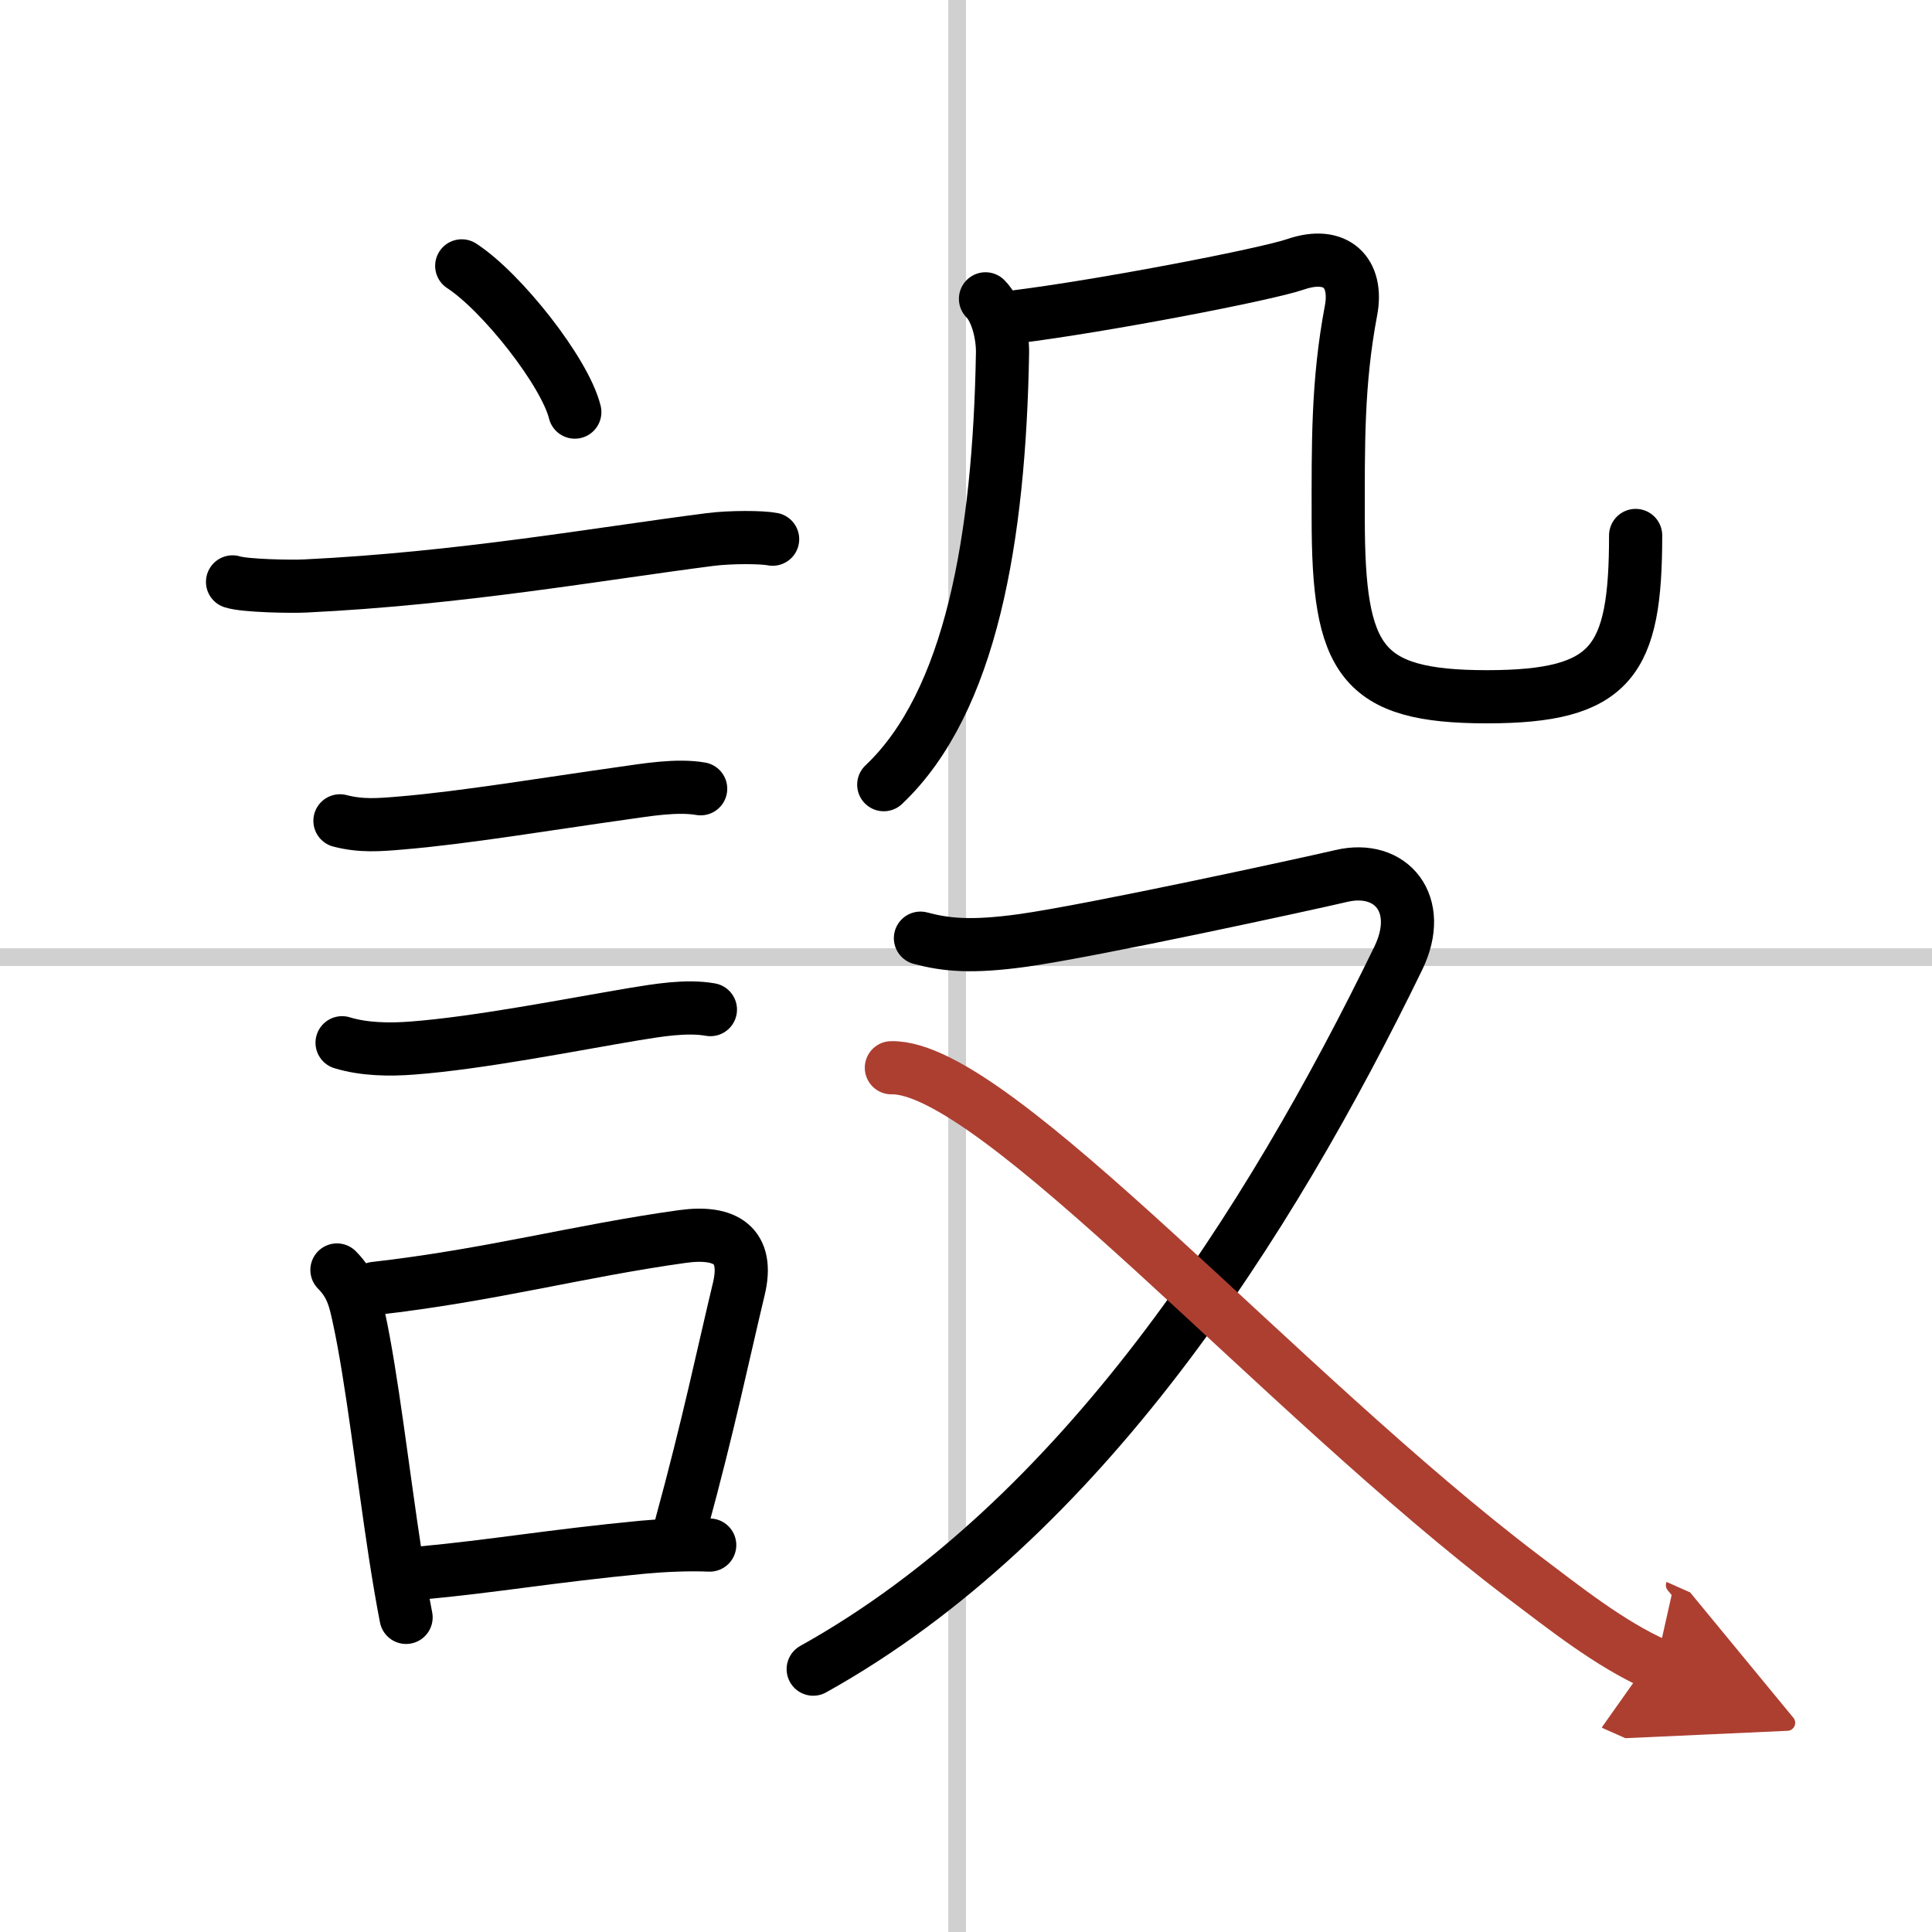 <svg width="400" height="400" viewBox="0 0 109 109" xmlns="http://www.w3.org/2000/svg"><defs><marker id="a" markerWidth="4" orient="auto" refX="1" refY="5" viewBox="0 0 10 10"><polyline points="0 0 10 5 0 10 1 5" fill="#ad3f31" stroke="#ad3f31"/></marker></defs><g fill="none" stroke="#000" stroke-linecap="round" stroke-linejoin="round" stroke-width="3"><rect width="100%" height="100%" fill="#fff" stroke="#fff"/><line x1="54" x2="54" y2="109" stroke="#d0d0d0" stroke-width="1"/><line x2="109" y1="54" y2="54" stroke="#d0d0d0" stroke-width="1"/><path d="m26.05 15c2.25 1.46 5.82 5.98 6.38 8.25"/><path d="m13.12 32.83c0.71 0.23 3.4 0.27 4.1 0.23 8.73-0.42 16.53-1.81 22.83-2.62 1.17-0.15 2.95-0.14 3.54-0.02"/><path d="m19.18 46.31c1.2 0.31 2.19 0.23 3.47 0.12 3.5-0.29 8.23-1.08 12.5-1.68 1.33-0.19 3.05-0.48 4.38-0.25"/><path d="m19.3 58.83c1.24 0.38 2.68 0.4 3.96 0.3 3.73-0.28 8.98-1.32 12.49-1.91 1.35-0.22 2.98-0.5 4.33-0.26"/><path d="m19.01 71.65c0.86 0.86 1.03 1.73 1.24 2.7 0.72 3.29 1.35 8.78 2.05 13.35 0.2 1.28 0.4 2.48 0.61 3.55"/><path d="m21.14 72.69c6.52-0.74 11.48-2.11 17.37-2.93 2.41-0.33 3.77 0.48 3.17 2.97-0.86 3.58-1.7 7.66-3.24 13.29"/><path d="m23.71 88.75c4.2-0.39 7.35-0.96 12.56-1.46 1.2-0.11 2.6-0.17 3.77-0.12"/><path d="m55.6 16.86c0.65 0.64 0.98 2.05 0.96 3.06-0.18 10.44-1.78 19.7-6.7 24.35"/><path d="m57.25 17.88c5-0.62 14.21-2.4 15.85-2.97 2.28-0.78 3.53 0.47 3.12 2.62-0.77 4.07-0.72 7.59-0.72 11.71 0 8.02 1.25 10.07 8.39 10.07 7.08 0 8.39-2.01 8.39-9.1"/><path d="m51.93 52.93c1.44 0.38 2.85 0.53 5.76 0.13 3.93-0.55 15.98-3.17 17.99-3.64 2.81-0.66 4.69 1.59 3.21 4.64-7.3 15-17.89 31.69-33.01 40.11"/><path d="m50.29 60.24c5.84-0.12 21.84 18.26 35.68 28.74 2.28 1.72 4.85 3.77 7.46 4.93" marker-end="url(#a)" stroke="#ad3f31"/></g></svg>
